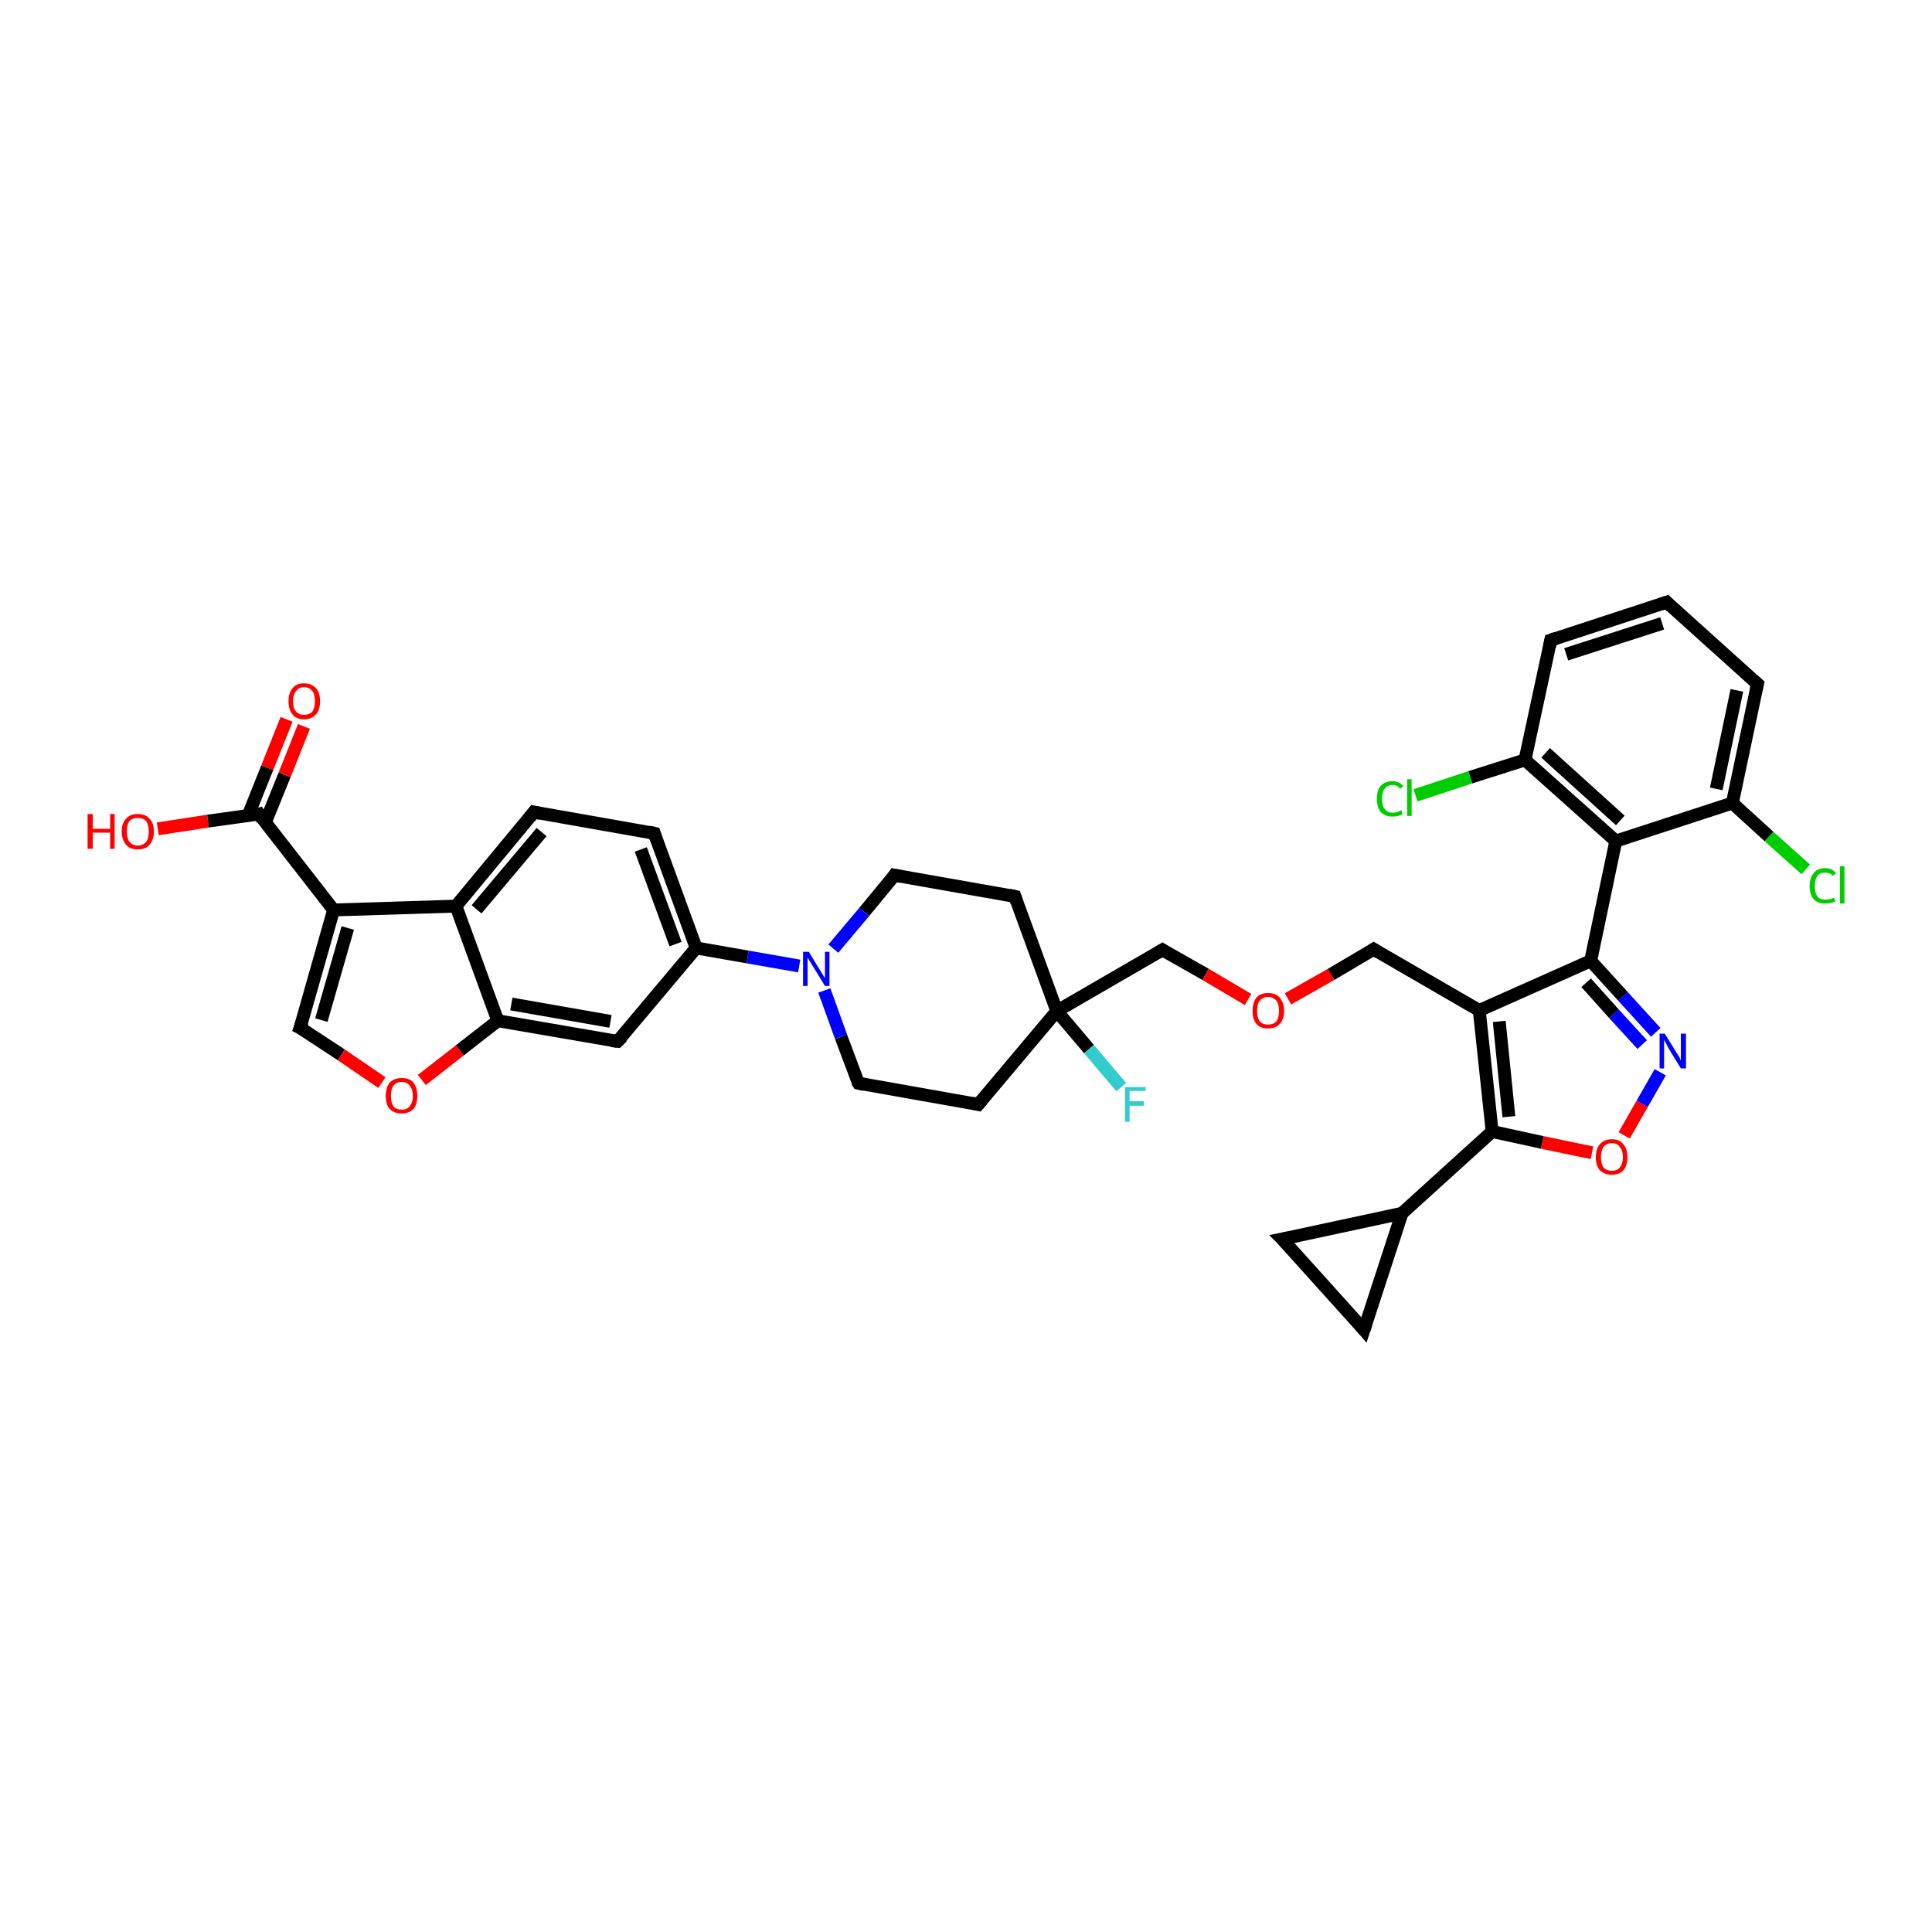 <?xml version='1.0' encoding='iso-8859-1'?>
<svg version='1.1' baseProfile='full'
              xmlns='http://www.w3.org/2000/svg'
                      xmlns:rdkit='http://www.rdkit.org/xml'
                      xmlns:xlink='http://www.w3.org/1999/xlink'
                  xml:space='preserve'
width='300px' height='300px' viewBox='0 0 300 300'>
<!-- END OF HEADER -->
<rect style='opacity:1.0;fill:#FFFFFF;stroke:none' width='300.0' height='300.0' x='0.0' y='0.0'> </rect>
<path class='bond-0 atom-0 atom-1' d='M 24.5,128.7 L 32.3,127.5' style='fill:none;fill-rule:evenodd;stroke:#FF0000;stroke-width:2.0px;stroke-linecap:butt;stroke-linejoin:miter;stroke-opacity:1' />
<path class='bond-0 atom-0 atom-1' d='M 32.3,127.5 L 40.2,126.4' style='fill:none;fill-rule:evenodd;stroke:#000000;stroke-width:2.0px;stroke-linecap:butt;stroke-linejoin:miter;stroke-opacity:1' />
<path class='bond-1 atom-1 atom-2' d='M 41.2,127.7 L 44.2,120.3' style='fill:none;fill-rule:evenodd;stroke:#000000;stroke-width:2.0px;stroke-linecap:butt;stroke-linejoin:miter;stroke-opacity:1' />
<path class='bond-1 atom-1 atom-2' d='M 44.2,120.3 L 47.2,112.8' style='fill:none;fill-rule:evenodd;stroke:#FF0000;stroke-width:2.0px;stroke-linecap:butt;stroke-linejoin:miter;stroke-opacity:1' />
<path class='bond-1 atom-1 atom-2' d='M 38.5,126.7 L 41.5,119.2' style='fill:none;fill-rule:evenodd;stroke:#000000;stroke-width:2.0px;stroke-linecap:butt;stroke-linejoin:miter;stroke-opacity:1' />
<path class='bond-1 atom-1 atom-2' d='M 41.5,119.2 L 44.5,111.7' style='fill:none;fill-rule:evenodd;stroke:#FF0000;stroke-width:2.0px;stroke-linecap:butt;stroke-linejoin:miter;stroke-opacity:1' />
<path class='bond-2 atom-1 atom-3' d='M 40.2,126.4 L 51.8,141.3' style='fill:none;fill-rule:evenodd;stroke:#000000;stroke-width:2.0px;stroke-linecap:butt;stroke-linejoin:miter;stroke-opacity:1' />
<path class='bond-3 atom-3 atom-4' d='M 51.8,141.3 L 46.6,159.6' style='fill:none;fill-rule:evenodd;stroke:#000000;stroke-width:2.0px;stroke-linecap:butt;stroke-linejoin:miter;stroke-opacity:1' />
<path class='bond-3 atom-3 atom-4' d='M 54.0,144.1 L 49.9,158.4' style='fill:none;fill-rule:evenodd;stroke:#000000;stroke-width:2.0px;stroke-linecap:butt;stroke-linejoin:miter;stroke-opacity:1' />
<path class='bond-4 atom-4 atom-5' d='M 46.6,159.6 L 53.0,163.8' style='fill:none;fill-rule:evenodd;stroke:#000000;stroke-width:2.0px;stroke-linecap:butt;stroke-linejoin:miter;stroke-opacity:1' />
<path class='bond-4 atom-4 atom-5' d='M 53.0,163.8 L 59.3,168.1' style='fill:none;fill-rule:evenodd;stroke:#FF0000;stroke-width:2.0px;stroke-linecap:butt;stroke-linejoin:miter;stroke-opacity:1' />
<path class='bond-5 atom-5 atom-6' d='M 65.5,167.7 L 71.4,163.1' style='fill:none;fill-rule:evenodd;stroke:#FF0000;stroke-width:2.0px;stroke-linecap:butt;stroke-linejoin:miter;stroke-opacity:1' />
<path class='bond-5 atom-5 atom-6' d='M 71.4,163.1 L 77.3,158.5' style='fill:none;fill-rule:evenodd;stroke:#000000;stroke-width:2.0px;stroke-linecap:butt;stroke-linejoin:miter;stroke-opacity:1' />
<path class='bond-6 atom-6 atom-7' d='M 77.3,158.5 L 95.9,161.7' style='fill:none;fill-rule:evenodd;stroke:#000000;stroke-width:2.0px;stroke-linecap:butt;stroke-linejoin:miter;stroke-opacity:1' />
<path class='bond-6 atom-6 atom-7' d='M 79.4,155.9 L 94.8,158.6' style='fill:none;fill-rule:evenodd;stroke:#000000;stroke-width:2.0px;stroke-linecap:butt;stroke-linejoin:miter;stroke-opacity:1' />
<path class='bond-7 atom-7 atom-8' d='M 95.9,161.7 L 108.1,147.2' style='fill:none;fill-rule:evenodd;stroke:#000000;stroke-width:2.0px;stroke-linecap:butt;stroke-linejoin:miter;stroke-opacity:1' />
<path class='bond-8 atom-8 atom-9' d='M 108.1,147.2 L 101.6,129.4' style='fill:none;fill-rule:evenodd;stroke:#000000;stroke-width:2.0px;stroke-linecap:butt;stroke-linejoin:miter;stroke-opacity:1' />
<path class='bond-8 atom-8 atom-9' d='M 104.9,146.6 L 99.5,131.9' style='fill:none;fill-rule:evenodd;stroke:#000000;stroke-width:2.0px;stroke-linecap:butt;stroke-linejoin:miter;stroke-opacity:1' />
<path class='bond-9 atom-9 atom-10' d='M 101.6,129.4 L 82.9,126.1' style='fill:none;fill-rule:evenodd;stroke:#000000;stroke-width:2.0px;stroke-linecap:butt;stroke-linejoin:miter;stroke-opacity:1' />
<path class='bond-10 atom-10 atom-11' d='M 82.9,126.1 L 70.8,140.7' style='fill:none;fill-rule:evenodd;stroke:#000000;stroke-width:2.0px;stroke-linecap:butt;stroke-linejoin:miter;stroke-opacity:1' />
<path class='bond-10 atom-10 atom-11' d='M 84.1,129.2 L 74.0,141.2' style='fill:none;fill-rule:evenodd;stroke:#000000;stroke-width:2.0px;stroke-linecap:butt;stroke-linejoin:miter;stroke-opacity:1' />
<path class='bond-11 atom-8 atom-12' d='M 108.1,147.2 L 116.1,148.6' style='fill:none;fill-rule:evenodd;stroke:#000000;stroke-width:2.0px;stroke-linecap:butt;stroke-linejoin:miter;stroke-opacity:1' />
<path class='bond-11 atom-8 atom-12' d='M 116.1,148.6 L 124.1,150.0' style='fill:none;fill-rule:evenodd;stroke:#0000FF;stroke-width:2.0px;stroke-linecap:butt;stroke-linejoin:miter;stroke-opacity:1' />
<path class='bond-12 atom-12 atom-13' d='M 128.0,153.8 L 130.6,161.0' style='fill:none;fill-rule:evenodd;stroke:#0000FF;stroke-width:2.0px;stroke-linecap:butt;stroke-linejoin:miter;stroke-opacity:1' />
<path class='bond-12 atom-12 atom-13' d='M 130.6,161.0 L 133.3,168.2' style='fill:none;fill-rule:evenodd;stroke:#000000;stroke-width:2.0px;stroke-linecap:butt;stroke-linejoin:miter;stroke-opacity:1' />
<path class='bond-13 atom-13 atom-14' d='M 133.3,168.2 L 151.9,171.5' style='fill:none;fill-rule:evenodd;stroke:#000000;stroke-width:2.0px;stroke-linecap:butt;stroke-linejoin:miter;stroke-opacity:1' />
<path class='bond-14 atom-14 atom-15' d='M 151.9,171.5 L 164.1,157.0' style='fill:none;fill-rule:evenodd;stroke:#000000;stroke-width:2.0px;stroke-linecap:butt;stroke-linejoin:miter;stroke-opacity:1' />
<path class='bond-15 atom-15 atom-16' d='M 164.1,157.0 L 169.1,162.9' style='fill:none;fill-rule:evenodd;stroke:#000000;stroke-width:2.0px;stroke-linecap:butt;stroke-linejoin:miter;stroke-opacity:1' />
<path class='bond-15 atom-15 atom-16' d='M 169.1,162.9 L 174.1,168.8' style='fill:none;fill-rule:evenodd;stroke:#33CCCC;stroke-width:2.0px;stroke-linecap:butt;stroke-linejoin:miter;stroke-opacity:1' />
<path class='bond-16 atom-15 atom-17' d='M 164.1,157.0 L 180.5,147.5' style='fill:none;fill-rule:evenodd;stroke:#000000;stroke-width:2.0px;stroke-linecap:butt;stroke-linejoin:miter;stroke-opacity:1' />
<path class='bond-17 atom-17 atom-18' d='M 180.5,147.5 L 187.2,151.3' style='fill:none;fill-rule:evenodd;stroke:#000000;stroke-width:2.0px;stroke-linecap:butt;stroke-linejoin:miter;stroke-opacity:1' />
<path class='bond-17 atom-17 atom-18' d='M 187.2,151.3 L 193.8,155.2' style='fill:none;fill-rule:evenodd;stroke:#FF0000;stroke-width:2.0px;stroke-linecap:butt;stroke-linejoin:miter;stroke-opacity:1' />
<path class='bond-18 atom-18 atom-19' d='M 200.0,155.1 L 206.7,151.3' style='fill:none;fill-rule:evenodd;stroke:#FF0000;stroke-width:2.0px;stroke-linecap:butt;stroke-linejoin:miter;stroke-opacity:1' />
<path class='bond-18 atom-18 atom-19' d='M 206.7,151.3 L 213.3,147.4' style='fill:none;fill-rule:evenodd;stroke:#000000;stroke-width:2.0px;stroke-linecap:butt;stroke-linejoin:miter;stroke-opacity:1' />
<path class='bond-19 atom-19 atom-20' d='M 213.3,147.4 L 229.7,156.9' style='fill:none;fill-rule:evenodd;stroke:#000000;stroke-width:2.0px;stroke-linecap:butt;stroke-linejoin:miter;stroke-opacity:1' />
<path class='bond-20 atom-20 atom-21' d='M 229.7,156.9 L 231.7,175.7' style='fill:none;fill-rule:evenodd;stroke:#000000;stroke-width:2.0px;stroke-linecap:butt;stroke-linejoin:miter;stroke-opacity:1' />
<path class='bond-20 atom-20 atom-21' d='M 232.8,158.6 L 234.3,173.4' style='fill:none;fill-rule:evenodd;stroke:#000000;stroke-width:2.0px;stroke-linecap:butt;stroke-linejoin:miter;stroke-opacity:1' />
<path class='bond-21 atom-21 atom-22' d='M 231.7,175.7 L 239.5,177.4' style='fill:none;fill-rule:evenodd;stroke:#000000;stroke-width:2.0px;stroke-linecap:butt;stroke-linejoin:miter;stroke-opacity:1' />
<path class='bond-21 atom-21 atom-22' d='M 239.5,177.4 L 247.2,179.0' style='fill:none;fill-rule:evenodd;stroke:#FF0000;stroke-width:2.0px;stroke-linecap:butt;stroke-linejoin:miter;stroke-opacity:1' />
<path class='bond-22 atom-22 atom-23' d='M 252.2,176.3 L 255.0,171.4' style='fill:none;fill-rule:evenodd;stroke:#FF0000;stroke-width:2.0px;stroke-linecap:butt;stroke-linejoin:miter;stroke-opacity:1' />
<path class='bond-22 atom-22 atom-23' d='M 255.0,171.4 L 257.8,166.5' style='fill:none;fill-rule:evenodd;stroke:#0000FF;stroke-width:2.0px;stroke-linecap:butt;stroke-linejoin:miter;stroke-opacity:1' />
<path class='bond-23 atom-23 atom-24' d='M 257.1,160.3 L 252.0,154.7' style='fill:none;fill-rule:evenodd;stroke:#0000FF;stroke-width:2.0px;stroke-linecap:butt;stroke-linejoin:miter;stroke-opacity:1' />
<path class='bond-23 atom-23 atom-24' d='M 252.0,154.7 L 247.0,149.2' style='fill:none;fill-rule:evenodd;stroke:#000000;stroke-width:2.0px;stroke-linecap:butt;stroke-linejoin:miter;stroke-opacity:1' />
<path class='bond-23 atom-23 atom-24' d='M 255.0,162.2 L 250.6,157.4' style='fill:none;fill-rule:evenodd;stroke:#0000FF;stroke-width:2.0px;stroke-linecap:butt;stroke-linejoin:miter;stroke-opacity:1' />
<path class='bond-23 atom-23 atom-24' d='M 250.6,157.4 L 246.3,152.6' style='fill:none;fill-rule:evenodd;stroke:#000000;stroke-width:2.0px;stroke-linecap:butt;stroke-linejoin:miter;stroke-opacity:1' />
<path class='bond-24 atom-24 atom-25' d='M 247.0,149.2 L 250.9,130.6' style='fill:none;fill-rule:evenodd;stroke:#000000;stroke-width:2.0px;stroke-linecap:butt;stroke-linejoin:miter;stroke-opacity:1' />
<path class='bond-25 atom-25 atom-26' d='M 250.9,130.6 L 236.8,118.0' style='fill:none;fill-rule:evenodd;stroke:#000000;stroke-width:2.0px;stroke-linecap:butt;stroke-linejoin:miter;stroke-opacity:1' />
<path class='bond-25 atom-25 atom-26' d='M 251.6,127.4 L 240.0,116.9' style='fill:none;fill-rule:evenodd;stroke:#000000;stroke-width:2.0px;stroke-linecap:butt;stroke-linejoin:miter;stroke-opacity:1' />
<path class='bond-26 atom-26 atom-27' d='M 236.8,118.0 L 228.3,120.7' style='fill:none;fill-rule:evenodd;stroke:#000000;stroke-width:2.0px;stroke-linecap:butt;stroke-linejoin:miter;stroke-opacity:1' />
<path class='bond-26 atom-26 atom-27' d='M 228.3,120.7 L 219.8,123.5' style='fill:none;fill-rule:evenodd;stroke:#00CC00;stroke-width:2.0px;stroke-linecap:butt;stroke-linejoin:miter;stroke-opacity:1' />
<path class='bond-27 atom-26 atom-28' d='M 236.8,118.0 L 240.8,99.4' style='fill:none;fill-rule:evenodd;stroke:#000000;stroke-width:2.0px;stroke-linecap:butt;stroke-linejoin:miter;stroke-opacity:1' />
<path class='bond-28 atom-28 atom-29' d='M 240.8,99.4 L 258.8,93.5' style='fill:none;fill-rule:evenodd;stroke:#000000;stroke-width:2.0px;stroke-linecap:butt;stroke-linejoin:miter;stroke-opacity:1' />
<path class='bond-28 atom-28 atom-29' d='M 243.2,101.6 L 258.1,96.8' style='fill:none;fill-rule:evenodd;stroke:#000000;stroke-width:2.0px;stroke-linecap:butt;stroke-linejoin:miter;stroke-opacity:1' />
<path class='bond-29 atom-29 atom-30' d='M 258.8,93.5 L 272.9,106.2' style='fill:none;fill-rule:evenodd;stroke:#000000;stroke-width:2.0px;stroke-linecap:butt;stroke-linejoin:miter;stroke-opacity:1' />
<path class='bond-30 atom-30 atom-31' d='M 272.9,106.2 L 269.0,124.7' style='fill:none;fill-rule:evenodd;stroke:#000000;stroke-width:2.0px;stroke-linecap:butt;stroke-linejoin:miter;stroke-opacity:1' />
<path class='bond-30 atom-30 atom-31' d='M 269.7,107.2 L 266.5,122.5' style='fill:none;fill-rule:evenodd;stroke:#000000;stroke-width:2.0px;stroke-linecap:butt;stroke-linejoin:miter;stroke-opacity:1' />
<path class='bond-31 atom-31 atom-32' d='M 269.0,124.7 L 274.7,129.9' style='fill:none;fill-rule:evenodd;stroke:#000000;stroke-width:2.0px;stroke-linecap:butt;stroke-linejoin:miter;stroke-opacity:1' />
<path class='bond-31 atom-31 atom-32' d='M 274.7,129.9 L 280.4,135.0' style='fill:none;fill-rule:evenodd;stroke:#00CC00;stroke-width:2.0px;stroke-linecap:butt;stroke-linejoin:miter;stroke-opacity:1' />
<path class='bond-32 atom-21 atom-33' d='M 231.7,175.7 L 217.7,188.4' style='fill:none;fill-rule:evenodd;stroke:#000000;stroke-width:2.0px;stroke-linecap:butt;stroke-linejoin:miter;stroke-opacity:1' />
<path class='bond-33 atom-33 atom-34' d='M 217.7,188.4 L 199.1,192.4' style='fill:none;fill-rule:evenodd;stroke:#000000;stroke-width:2.0px;stroke-linecap:butt;stroke-linejoin:miter;stroke-opacity:1' />
<path class='bond-34 atom-34 atom-35' d='M 199.1,192.4 L 211.8,206.5' style='fill:none;fill-rule:evenodd;stroke:#000000;stroke-width:2.0px;stroke-linecap:butt;stroke-linejoin:miter;stroke-opacity:1' />
<path class='bond-35 atom-15 atom-36' d='M 164.1,157.0 L 157.6,139.2' style='fill:none;fill-rule:evenodd;stroke:#000000;stroke-width:2.0px;stroke-linecap:butt;stroke-linejoin:miter;stroke-opacity:1' />
<path class='bond-36 atom-36 atom-37' d='M 157.6,139.2 L 138.9,135.9' style='fill:none;fill-rule:evenodd;stroke:#000000;stroke-width:2.0px;stroke-linecap:butt;stroke-linejoin:miter;stroke-opacity:1' />
<path class='bond-37 atom-11 atom-3' d='M 70.8,140.7 L 51.8,141.3' style='fill:none;fill-rule:evenodd;stroke:#000000;stroke-width:2.0px;stroke-linecap:butt;stroke-linejoin:miter;stroke-opacity:1' />
<path class='bond-38 atom-37 atom-12' d='M 138.9,135.9 L 134.2,141.6' style='fill:none;fill-rule:evenodd;stroke:#000000;stroke-width:2.0px;stroke-linecap:butt;stroke-linejoin:miter;stroke-opacity:1' />
<path class='bond-38 atom-37 atom-12' d='M 134.2,141.6 L 129.4,147.3' style='fill:none;fill-rule:evenodd;stroke:#0000FF;stroke-width:2.0px;stroke-linecap:butt;stroke-linejoin:miter;stroke-opacity:1' />
<path class='bond-39 atom-11 atom-6' d='M 70.8,140.7 L 77.3,158.5' style='fill:none;fill-rule:evenodd;stroke:#000000;stroke-width:2.0px;stroke-linecap:butt;stroke-linejoin:miter;stroke-opacity:1' />
<path class='bond-40 atom-24 atom-20' d='M 247.0,149.2 L 229.7,156.9' style='fill:none;fill-rule:evenodd;stroke:#000000;stroke-width:2.0px;stroke-linecap:butt;stroke-linejoin:miter;stroke-opacity:1' />
<path class='bond-41 atom-31 atom-25' d='M 269.0,124.7 L 250.9,130.6' style='fill:none;fill-rule:evenodd;stroke:#000000;stroke-width:2.0px;stroke-linecap:butt;stroke-linejoin:miter;stroke-opacity:1' />
<path class='bond-42 atom-35 atom-33' d='M 211.8,206.5 L 217.7,188.4' style='fill:none;fill-rule:evenodd;stroke:#000000;stroke-width:2.0px;stroke-linecap:butt;stroke-linejoin:miter;stroke-opacity:1' />
<path d='M 39.8,126.5 L 40.2,126.4 L 40.7,127.2' style='fill:none;stroke:#000000;stroke-width:2.0px;stroke-linecap:butt;stroke-linejoin:miter;stroke-opacity:1;' />
<path d='M 46.9,158.7 L 46.6,159.6 L 47.0,159.8' style='fill:none;stroke:#000000;stroke-width:2.0px;stroke-linecap:butt;stroke-linejoin:miter;stroke-opacity:1;' />
<path d='M 95.0,161.6 L 95.9,161.7 L 96.6,161.0' style='fill:none;stroke:#000000;stroke-width:2.0px;stroke-linecap:butt;stroke-linejoin:miter;stroke-opacity:1;' />
<path d='M 101.9,130.3 L 101.6,129.4 L 100.7,129.2' style='fill:none;stroke:#000000;stroke-width:2.0px;stroke-linecap:butt;stroke-linejoin:miter;stroke-opacity:1;' />
<path d='M 83.9,126.3 L 82.9,126.1 L 82.3,126.9' style='fill:none;stroke:#000000;stroke-width:2.0px;stroke-linecap:butt;stroke-linejoin:miter;stroke-opacity:1;' />
<path d='M 133.1,167.9 L 133.3,168.2 L 134.2,168.4' style='fill:none;stroke:#000000;stroke-width:2.0px;stroke-linecap:butt;stroke-linejoin:miter;stroke-opacity:1;' />
<path d='M 151.0,171.3 L 151.9,171.5 L 152.5,170.8' style='fill:none;stroke:#000000;stroke-width:2.0px;stroke-linecap:butt;stroke-linejoin:miter;stroke-opacity:1;' />
<path d='M 179.7,148.0 L 180.5,147.5 L 180.8,147.7' style='fill:none;stroke:#000000;stroke-width:2.0px;stroke-linecap:butt;stroke-linejoin:miter;stroke-opacity:1;' />
<path d='M 213.0,147.6 L 213.3,147.4 L 214.1,147.9' style='fill:none;stroke:#000000;stroke-width:2.0px;stroke-linecap:butt;stroke-linejoin:miter;stroke-opacity:1;' />
<path d='M 240.6,100.4 L 240.8,99.4 L 241.7,99.1' style='fill:none;stroke:#000000;stroke-width:2.0px;stroke-linecap:butt;stroke-linejoin:miter;stroke-opacity:1;' />
<path d='M 257.9,93.8 L 258.8,93.5 L 259.5,94.2' style='fill:none;stroke:#000000;stroke-width:2.0px;stroke-linecap:butt;stroke-linejoin:miter;stroke-opacity:1;' />
<path d='M 272.2,105.6 L 272.9,106.2 L 272.7,107.1' style='fill:none;stroke:#000000;stroke-width:2.0px;stroke-linecap:butt;stroke-linejoin:miter;stroke-opacity:1;' />
<path d='M 200.1,192.2 L 199.1,192.4 L 199.8,193.1' style='fill:none;stroke:#000000;stroke-width:2.0px;stroke-linecap:butt;stroke-linejoin:miter;stroke-opacity:1;' />
<path d='M 211.2,205.8 L 211.8,206.5 L 212.1,205.6' style='fill:none;stroke:#000000;stroke-width:2.0px;stroke-linecap:butt;stroke-linejoin:miter;stroke-opacity:1;' />
<path d='M 157.9,140.1 L 157.6,139.2 L 156.7,139.0' style='fill:none;stroke:#000000;stroke-width:2.0px;stroke-linecap:butt;stroke-linejoin:miter;stroke-opacity:1;' />
<path d='M 139.9,136.1 L 138.9,135.9 L 138.7,136.2' style='fill:none;stroke:#000000;stroke-width:2.0px;stroke-linecap:butt;stroke-linejoin:miter;stroke-opacity:1;' />
<path class='atom-0' d='M 13.6 126.4
L 14.4 126.4
L 14.4 128.7
L 17.1 128.7
L 17.1 126.4
L 17.8 126.4
L 17.8 131.8
L 17.1 131.8
L 17.1 129.3
L 14.4 129.3
L 14.4 131.8
L 13.6 131.8
L 13.6 126.4
' fill='#FF0000'/>
<path class='atom-0' d='M 18.9 129.1
Q 18.9 127.8, 19.6 127.1
Q 20.2 126.4, 21.4 126.4
Q 22.6 126.4, 23.2 127.1
Q 23.9 127.8, 23.9 129.1
Q 23.9 130.4, 23.2 131.2
Q 22.6 131.9, 21.4 131.9
Q 20.2 131.9, 19.6 131.2
Q 18.9 130.4, 18.9 129.1
M 21.4 131.3
Q 22.2 131.3, 22.7 130.7
Q 23.1 130.2, 23.1 129.1
Q 23.1 128.1, 22.7 127.5
Q 22.2 127.0, 21.4 127.0
Q 20.6 127.0, 20.1 127.5
Q 19.7 128.0, 19.7 129.1
Q 19.7 130.2, 20.1 130.7
Q 20.6 131.3, 21.4 131.3
' fill='#FF0000'/>
<path class='atom-2' d='M 44.8 108.9
Q 44.8 107.6, 45.4 106.9
Q 46.0 106.1, 47.2 106.1
Q 48.4 106.1, 49.1 106.9
Q 49.7 107.6, 49.7 108.9
Q 49.7 110.2, 49.1 110.9
Q 48.4 111.7, 47.2 111.7
Q 46.0 111.7, 45.4 110.9
Q 44.8 110.2, 44.8 108.9
M 47.2 111.0
Q 48.0 111.0, 48.5 110.5
Q 48.9 109.9, 48.9 108.9
Q 48.9 107.8, 48.5 107.3
Q 48.0 106.7, 47.2 106.7
Q 46.4 106.7, 46.0 107.3
Q 45.5 107.8, 45.5 108.9
Q 45.5 110.0, 46.0 110.5
Q 46.4 111.0, 47.2 111.0
' fill='#FF0000'/>
<path class='atom-5' d='M 59.9 170.2
Q 59.9 168.9, 60.5 168.1
Q 61.2 167.4, 62.4 167.4
Q 63.6 167.4, 64.2 168.1
Q 64.8 168.9, 64.8 170.2
Q 64.8 171.5, 64.2 172.2
Q 63.5 172.9, 62.4 172.9
Q 61.2 172.9, 60.5 172.2
Q 59.9 171.5, 59.9 170.2
M 62.4 172.3
Q 63.2 172.3, 63.6 171.8
Q 64.1 171.2, 64.1 170.2
Q 64.1 169.1, 63.6 168.6
Q 63.2 168.0, 62.4 168.0
Q 61.5 168.0, 61.1 168.6
Q 60.7 169.1, 60.7 170.2
Q 60.7 171.2, 61.1 171.8
Q 61.5 172.3, 62.4 172.3
' fill='#FF0000'/>
<path class='atom-12' d='M 125.6 147.8
L 127.3 150.6
Q 127.5 150.9, 127.8 151.4
Q 128.1 151.9, 128.1 151.9
L 128.1 147.8
L 128.8 147.8
L 128.8 153.1
L 128.1 153.1
L 126.2 150.0
Q 126.0 149.7, 125.7 149.2
Q 125.5 148.8, 125.4 148.7
L 125.4 153.1
L 124.7 153.1
L 124.7 147.8
L 125.6 147.8
' fill='#0000FF'/>
<path class='atom-16' d='M 174.7 168.8
L 177.9 168.8
L 177.9 169.4
L 175.4 169.4
L 175.4 171.0
L 177.6 171.0
L 177.6 171.7
L 175.4 171.7
L 175.4 174.2
L 174.7 174.2
L 174.7 168.8
' fill='#33CCCC'/>
<path class='atom-18' d='M 194.5 157.0
Q 194.5 155.7, 195.1 154.9
Q 195.7 154.2, 196.9 154.2
Q 198.1 154.2, 198.7 154.9
Q 199.4 155.7, 199.4 157.0
Q 199.4 158.3, 198.7 159.0
Q 198.1 159.7, 196.9 159.7
Q 195.7 159.7, 195.1 159.0
Q 194.5 158.3, 194.5 157.0
M 196.9 159.1
Q 197.7 159.1, 198.2 158.6
Q 198.6 158.0, 198.6 157.0
Q 198.6 155.9, 198.2 155.4
Q 197.7 154.8, 196.9 154.8
Q 196.1 154.8, 195.6 155.4
Q 195.2 155.9, 195.2 157.0
Q 195.2 158.0, 195.6 158.6
Q 196.1 159.1, 196.9 159.1
' fill='#FF0000'/>
<path class='atom-22' d='M 247.8 179.7
Q 247.8 178.4, 248.4 177.7
Q 249.1 176.9, 250.3 176.9
Q 251.5 176.9, 252.1 177.7
Q 252.7 178.4, 252.7 179.7
Q 252.7 181.0, 252.1 181.7
Q 251.5 182.4, 250.3 182.4
Q 249.1 182.4, 248.4 181.7
Q 247.8 181.0, 247.8 179.7
M 250.3 181.8
Q 251.1 181.8, 251.5 181.3
Q 252.0 180.7, 252.0 179.7
Q 252.0 178.6, 251.5 178.1
Q 251.1 177.5, 250.3 177.5
Q 249.5 177.5, 249.0 178.1
Q 248.6 178.6, 248.6 179.7
Q 248.6 180.7, 249.0 181.3
Q 249.5 181.8, 250.3 181.8
' fill='#FF0000'/>
<path class='atom-23' d='M 258.5 160.5
L 260.3 163.4
Q 260.5 163.7, 260.8 164.2
Q 261.0 164.7, 261.0 164.7
L 261.0 160.5
L 261.8 160.5
L 261.8 165.9
L 261.0 165.9
L 259.1 162.8
Q 258.9 162.4, 258.7 162.0
Q 258.5 161.6, 258.4 161.5
L 258.4 165.9
L 257.7 165.9
L 257.7 160.5
L 258.5 160.5
' fill='#0000FF'/>
<path class='atom-27' d='M 213.8 124.0
Q 213.8 122.7, 214.4 122.0
Q 215.1 121.3, 216.2 121.3
Q 217.3 121.3, 217.9 122.1
L 217.4 122.5
Q 217.0 121.9, 216.2 121.9
Q 215.4 121.9, 215.0 122.5
Q 214.6 123.0, 214.6 124.0
Q 214.6 125.1, 215.0 125.6
Q 215.5 126.2, 216.3 126.2
Q 216.9 126.2, 217.6 125.8
L 217.8 126.4
Q 217.5 126.6, 217.1 126.7
Q 216.7 126.8, 216.2 126.8
Q 215.1 126.8, 214.4 126.1
Q 213.8 125.4, 213.8 124.0
' fill='#00CC00'/>
<path class='atom-27' d='M 218.5 121.0
L 219.2 121.0
L 219.2 126.7
L 218.5 126.7
L 218.5 121.0
' fill='#00CC00'/>
<path class='atom-32' d='M 281.0 137.6
Q 281.0 136.3, 281.6 135.6
Q 282.2 134.8, 283.4 134.8
Q 284.5 134.8, 285.1 135.6
L 284.6 136.0
Q 284.2 135.5, 283.4 135.5
Q 282.6 135.5, 282.2 136.0
Q 281.8 136.6, 281.8 137.6
Q 281.8 138.6, 282.2 139.2
Q 282.6 139.7, 283.5 139.7
Q 284.1 139.7, 284.8 139.4
L 285.0 140.0
Q 284.7 140.1, 284.3 140.2
Q 283.9 140.3, 283.4 140.3
Q 282.2 140.3, 281.6 139.6
Q 281.0 138.9, 281.0 137.6
' fill='#00CC00'/>
<path class='atom-32' d='M 285.7 134.5
L 286.4 134.5
L 286.4 140.3
L 285.7 140.3
L 285.7 134.5
' fill='#00CC00'/>
</svg>
